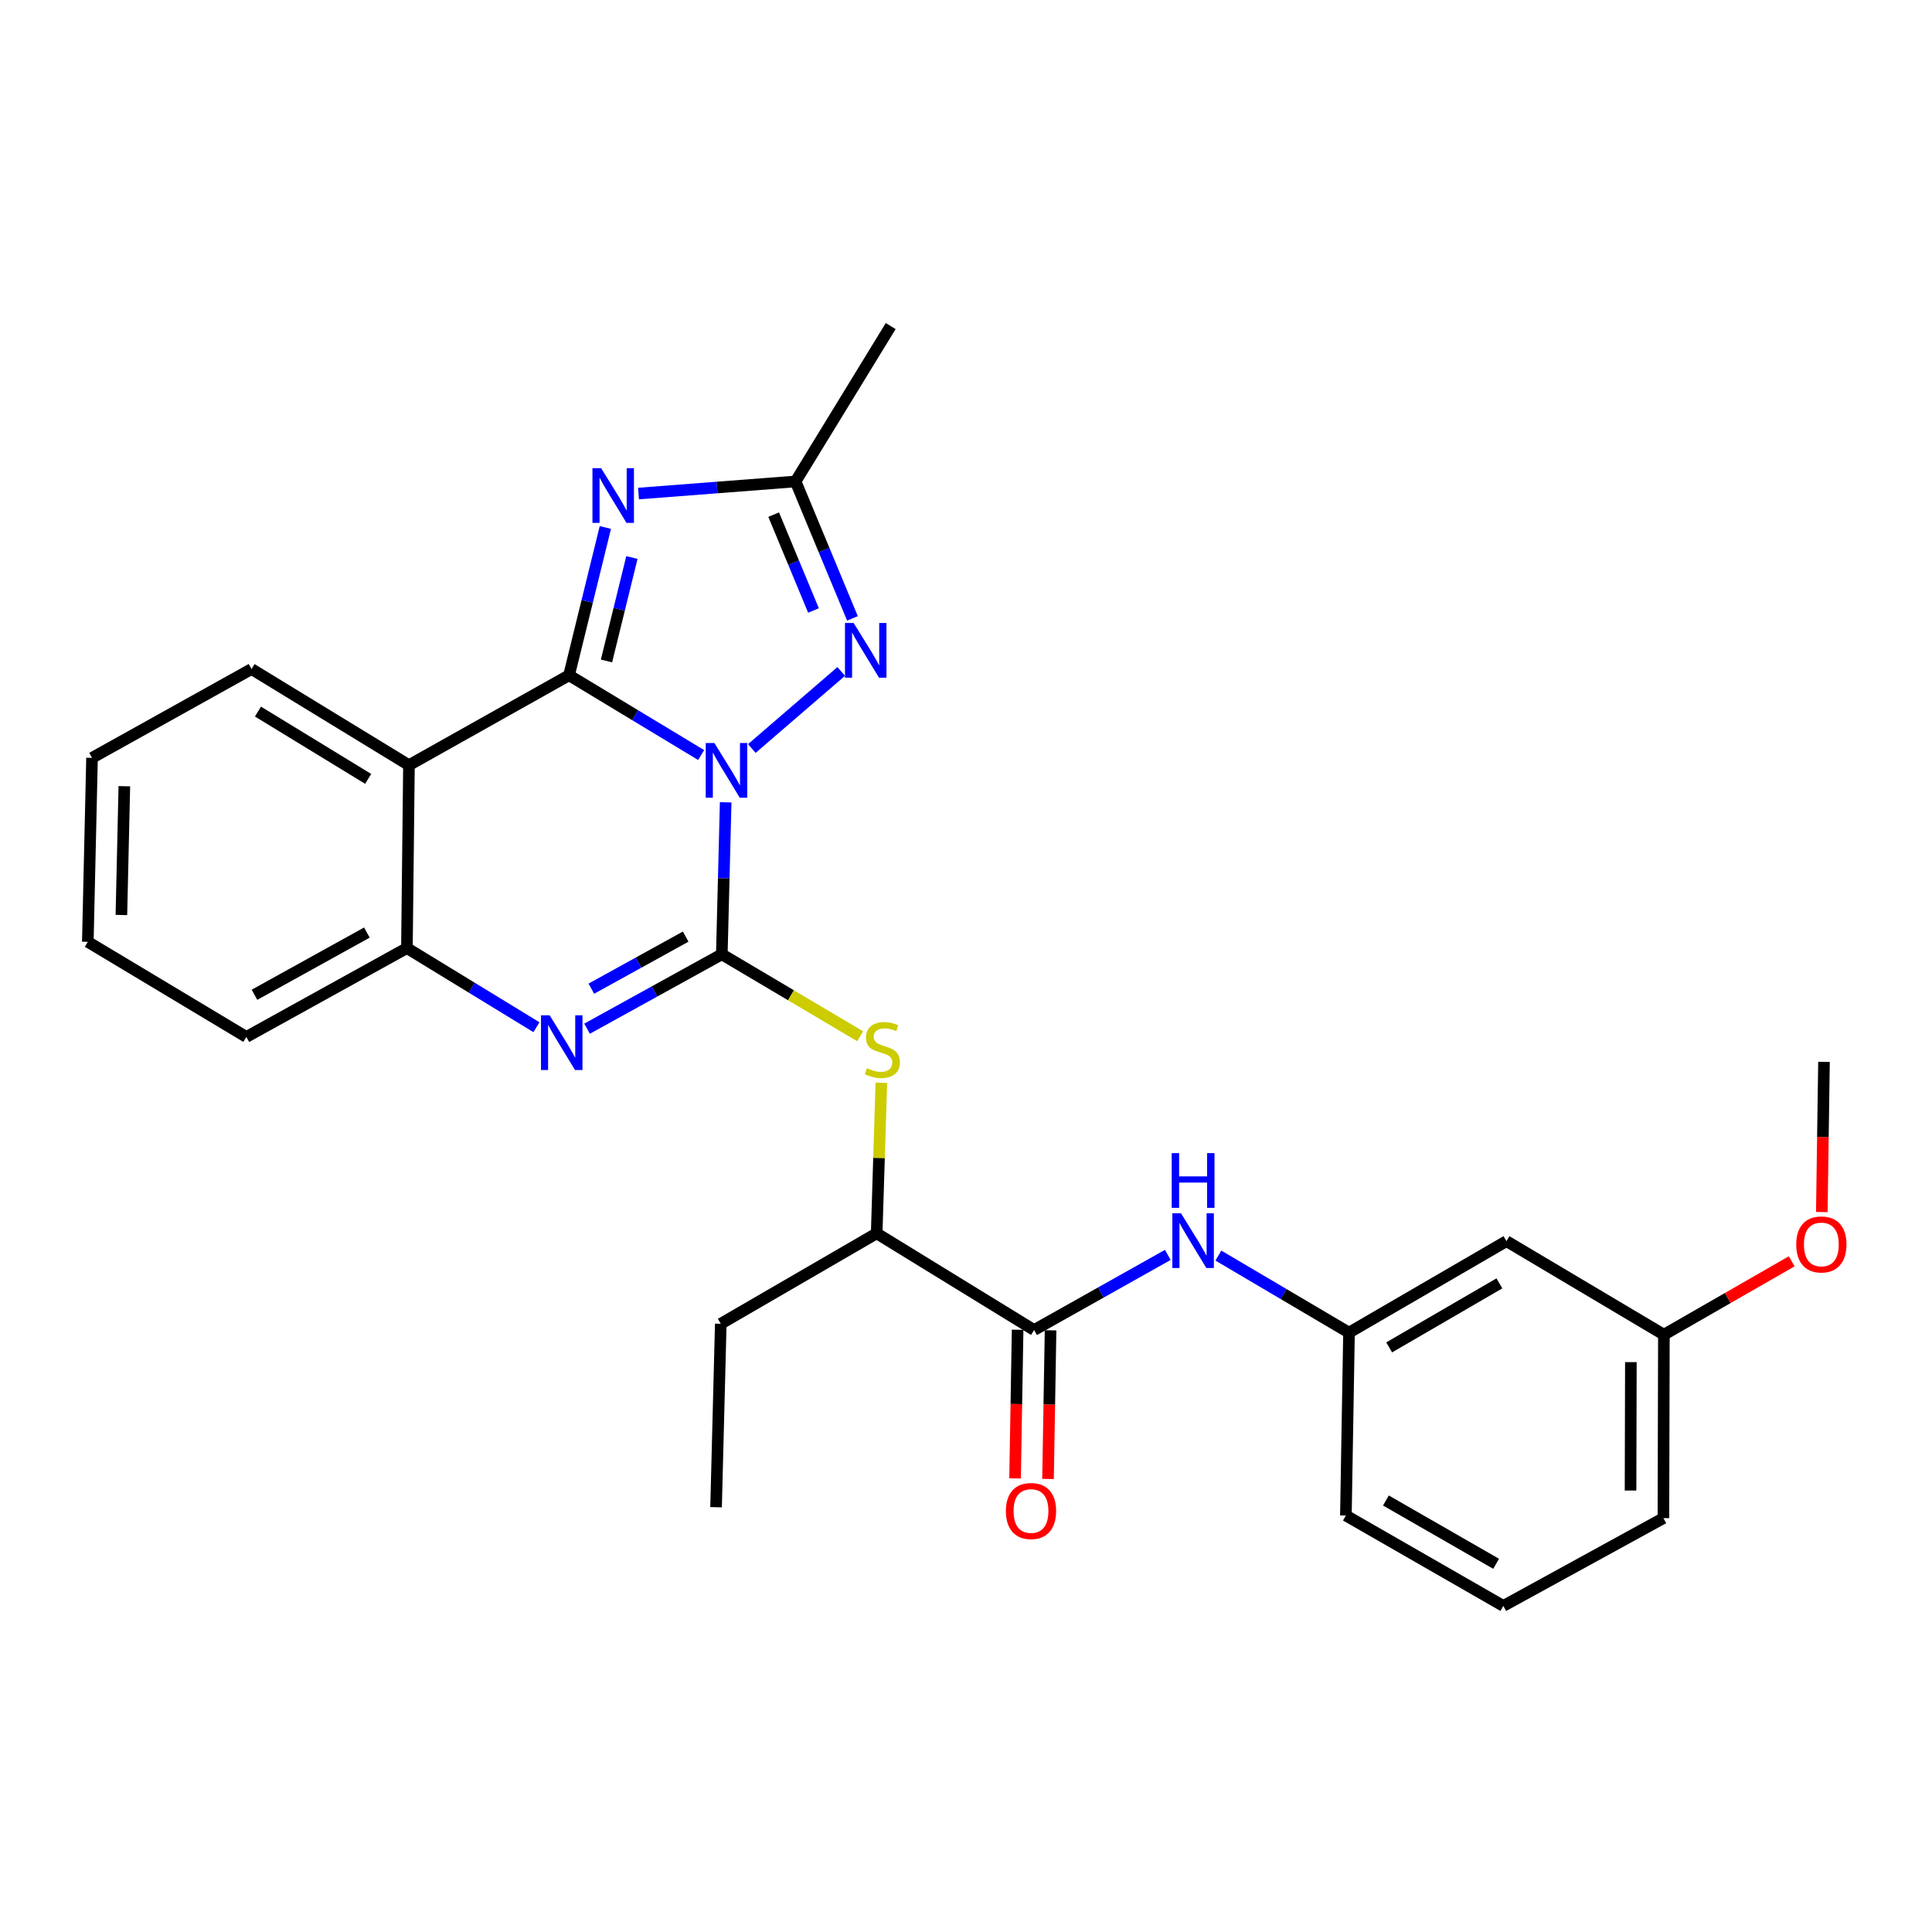 <?xml version='1.0' encoding='iso-8859-1'?>
<svg version='1.1' baseProfile='full'
              xmlns='http://www.w3.org/2000/svg'
                      xmlns:rdkit='http://www.rdkit.org/xml'
                      xmlns:xlink='http://www.w3.org/1999/xlink'
                  xml:space='preserve'
width='1000px' height='1000px' viewBox='0 0 1000 1000'>
<!-- END OF HEADER -->
<rect style='opacity:1.0;fill:#FFFFFF;stroke:none' width='1000' height='1000' x='0' y='0'> </rect>
<path class='bond-0' d='M 362.907,390.811 L 328.722,370.165' style='fill:none;fill-rule:evenodd;stroke:#0000FF;stroke-width:6px;stroke-linecap:butt;stroke-linejoin:miter;stroke-opacity:1' />
<path class='bond-0' d='M 328.722,370.165 L 294.537,349.519' style='fill:none;fill-rule:evenodd;stroke:#000000;stroke-width:6px;stroke-linecap:butt;stroke-linejoin:miter;stroke-opacity:1' />
<path class='bond-1' d='M 375.607,415.276 L 374.609,454.611' style='fill:none;fill-rule:evenodd;stroke:#0000FF;stroke-width:6px;stroke-linecap:butt;stroke-linejoin:miter;stroke-opacity:1' />
<path class='bond-1' d='M 374.609,454.611 L 373.611,493.945' style='fill:none;fill-rule:evenodd;stroke:#000000;stroke-width:6px;stroke-linecap:butt;stroke-linejoin:miter;stroke-opacity:1' />
<path class='bond-4' d='M 389.146,387.426 L 435.412,347.54' style='fill:none;fill-rule:evenodd;stroke:#0000FF;stroke-width:6px;stroke-linecap:butt;stroke-linejoin:miter;stroke-opacity:1' />
<path class='bond-2' d='M 294.537,349.519 L 303.932,311.272' style='fill:none;fill-rule:evenodd;stroke:#000000;stroke-width:6px;stroke-linecap:butt;stroke-linejoin:miter;stroke-opacity:1' />
<path class='bond-2' d='M 303.932,311.272 L 313.326,273.025' style='fill:none;fill-rule:evenodd;stroke:#0000FF;stroke-width:6px;stroke-linecap:butt;stroke-linejoin:miter;stroke-opacity:1' />
<path class='bond-2' d='M 313.919,342.114 L 320.495,315.341' style='fill:none;fill-rule:evenodd;stroke:#000000;stroke-width:6px;stroke-linecap:butt;stroke-linejoin:miter;stroke-opacity:1' />
<path class='bond-2' d='M 320.495,315.341 L 327.071,288.568' style='fill:none;fill-rule:evenodd;stroke:#0000FF;stroke-width:6px;stroke-linecap:butt;stroke-linejoin:miter;stroke-opacity:1' />
<path class='bond-5' d='M 294.537,349.519 L 211.674,396.054' style='fill:none;fill-rule:evenodd;stroke:#000000;stroke-width:6px;stroke-linecap:butt;stroke-linejoin:miter;stroke-opacity:1' />
<path class='bond-3' d='M 373.611,493.945 L 338.737,513.197' style='fill:none;fill-rule:evenodd;stroke:#000000;stroke-width:6px;stroke-linecap:butt;stroke-linejoin:miter;stroke-opacity:1' />
<path class='bond-3' d='M 338.737,513.197 L 303.863,532.448' style='fill:none;fill-rule:evenodd;stroke:#0000FF;stroke-width:6px;stroke-linecap:butt;stroke-linejoin:miter;stroke-opacity:1' />
<path class='bond-3' d='M 354.906,484.789 L 330.494,498.265' style='fill:none;fill-rule:evenodd;stroke:#000000;stroke-width:6px;stroke-linecap:butt;stroke-linejoin:miter;stroke-opacity:1' />
<path class='bond-3' d='M 330.494,498.265 L 306.082,511.741' style='fill:none;fill-rule:evenodd;stroke:#0000FF;stroke-width:6px;stroke-linecap:butt;stroke-linejoin:miter;stroke-opacity:1' />
<path class='bond-8' d='M 373.611,493.945 L 409.418,515.158' style='fill:none;fill-rule:evenodd;stroke:#000000;stroke-width:6px;stroke-linecap:butt;stroke-linejoin:miter;stroke-opacity:1' />
<path class='bond-8' d='M 409.418,515.158 L 445.225,536.37' style='fill:none;fill-rule:evenodd;stroke:#CCCC00;stroke-width:6px;stroke-linecap:butt;stroke-linejoin:miter;stroke-opacity:1' />
<path class='bond-28' d='M 330.499,255.461 L 371.143,252.331' style='fill:none;fill-rule:evenodd;stroke:#0000FF;stroke-width:6px;stroke-linecap:butt;stroke-linejoin:miter;stroke-opacity:1' />
<path class='bond-28' d='M 371.143,252.331 L 411.787,249.202' style='fill:none;fill-rule:evenodd;stroke:#000000;stroke-width:6px;stroke-linecap:butt;stroke-linejoin:miter;stroke-opacity:1' />
<path class='bond-7' d='M 277.669,531.687 L 244.146,511.205' style='fill:none;fill-rule:evenodd;stroke:#0000FF;stroke-width:6px;stroke-linecap:butt;stroke-linejoin:miter;stroke-opacity:1' />
<path class='bond-7' d='M 244.146,511.205 L 210.622,490.723' style='fill:none;fill-rule:evenodd;stroke:#000000;stroke-width:6px;stroke-linecap:butt;stroke-linejoin:miter;stroke-opacity:1' />
<path class='bond-6' d='M 441.232,320.078 L 426.51,284.64' style='fill:none;fill-rule:evenodd;stroke:#0000FF;stroke-width:6px;stroke-linecap:butt;stroke-linejoin:miter;stroke-opacity:1' />
<path class='bond-6' d='M 426.51,284.64 L 411.787,249.202' style='fill:none;fill-rule:evenodd;stroke:#000000;stroke-width:6px;stroke-linecap:butt;stroke-linejoin:miter;stroke-opacity:1' />
<path class='bond-6' d='M 421.065,315.99 L 410.759,291.184' style='fill:none;fill-rule:evenodd;stroke:#0000FF;stroke-width:6px;stroke-linecap:butt;stroke-linejoin:miter;stroke-opacity:1' />
<path class='bond-6' d='M 410.759,291.184 L 400.453,266.377' style='fill:none;fill-rule:evenodd;stroke:#000000;stroke-width:6px;stroke-linecap:butt;stroke-linejoin:miter;stroke-opacity:1' />
<path class='bond-16' d='M 211.674,396.054 L 130.194,346.288' style='fill:none;fill-rule:evenodd;stroke:#000000;stroke-width:6px;stroke-linecap:butt;stroke-linejoin:miter;stroke-opacity:1' />
<path class='bond-16' d='M 190.562,403.145 L 133.526,368.309' style='fill:none;fill-rule:evenodd;stroke:#000000;stroke-width:6px;stroke-linecap:butt;stroke-linejoin:miter;stroke-opacity:1' />
<path class='bond-29' d='M 211.674,396.054 L 210.622,490.723' style='fill:none;fill-rule:evenodd;stroke:#000000;stroke-width:6px;stroke-linecap:butt;stroke-linejoin:miter;stroke-opacity:1' />
<path class='bond-17' d='M 411.787,249.202 L 461.022,168.774' style='fill:none;fill-rule:evenodd;stroke:#000000;stroke-width:6px;stroke-linecap:butt;stroke-linejoin:miter;stroke-opacity:1' />
<path class='bond-18' d='M 210.622,490.723 L 127.513,536.718' style='fill:none;fill-rule:evenodd;stroke:#000000;stroke-width:6px;stroke-linecap:butt;stroke-linejoin:miter;stroke-opacity:1' />
<path class='bond-18' d='M 189.897,482.699 L 131.72,514.895' style='fill:none;fill-rule:evenodd;stroke:#000000;stroke-width:6px;stroke-linecap:butt;stroke-linejoin:miter;stroke-opacity:1' />
<path class='bond-11' d='M 456.184,560.441 L 454.974,599.406' style='fill:none;fill-rule:evenodd;stroke:#CCCC00;stroke-width:6px;stroke-linecap:butt;stroke-linejoin:miter;stroke-opacity:1' />
<path class='bond-11' d='M 454.974,599.406 L 453.764,638.371' style='fill:none;fill-rule:evenodd;stroke:#000000;stroke-width:6px;stroke-linecap:butt;stroke-linejoin:miter;stroke-opacity:1' />
<path class='bond-9' d='M 535.244,688.421 L 453.764,638.371' style='fill:none;fill-rule:evenodd;stroke:#000000;stroke-width:6px;stroke-linecap:butt;stroke-linejoin:miter;stroke-opacity:1' />
<path class='bond-10' d='M 535.244,688.421 L 569.846,668.976' style='fill:none;fill-rule:evenodd;stroke:#000000;stroke-width:6px;stroke-linecap:butt;stroke-linejoin:miter;stroke-opacity:1' />
<path class='bond-10' d='M 569.846,668.976 L 604.448,649.532' style='fill:none;fill-rule:evenodd;stroke:#0000FF;stroke-width:6px;stroke-linecap:butt;stroke-linejoin:miter;stroke-opacity:1' />
<path class='bond-13' d='M 526.717,688.275 L 526.059,726.744' style='fill:none;fill-rule:evenodd;stroke:#000000;stroke-width:6px;stroke-linecap:butt;stroke-linejoin:miter;stroke-opacity:1' />
<path class='bond-13' d='M 526.059,726.744 L 525.401,765.214' style='fill:none;fill-rule:evenodd;stroke:#FF0000;stroke-width:6px;stroke-linecap:butt;stroke-linejoin:miter;stroke-opacity:1' />
<path class='bond-13' d='M 543.771,688.567 L 543.112,727.036' style='fill:none;fill-rule:evenodd;stroke:#000000;stroke-width:6px;stroke-linecap:butt;stroke-linejoin:miter;stroke-opacity:1' />
<path class='bond-13' d='M 543.112,727.036 L 542.454,765.505' style='fill:none;fill-rule:evenodd;stroke:#FF0000;stroke-width:6px;stroke-linecap:butt;stroke-linejoin:miter;stroke-opacity:1' />
<path class='bond-12' d='M 630.63,649.887 L 664.436,669.827' style='fill:none;fill-rule:evenodd;stroke:#0000FF;stroke-width:6px;stroke-linecap:butt;stroke-linejoin:miter;stroke-opacity:1' />
<path class='bond-12' d='M 664.436,669.827 L 698.242,689.766' style='fill:none;fill-rule:evenodd;stroke:#000000;stroke-width:6px;stroke-linecap:butt;stroke-linejoin:miter;stroke-opacity:1' />
<path class='bond-22' d='M 453.764,638.371 L 373.07,685.189' style='fill:none;fill-rule:evenodd;stroke:#000000;stroke-width:6px;stroke-linecap:butt;stroke-linejoin:miter;stroke-opacity:1' />
<path class='bond-14' d='M 698.242,689.766 L 779.741,642.417' style='fill:none;fill-rule:evenodd;stroke:#000000;stroke-width:6px;stroke-linecap:butt;stroke-linejoin:miter;stroke-opacity:1' />
<path class='bond-14' d='M 719.035,697.411 L 776.084,664.267' style='fill:none;fill-rule:evenodd;stroke:#000000;stroke-width:6px;stroke-linecap:butt;stroke-linejoin:miter;stroke-opacity:1' />
<path class='bond-21' d='M 698.242,689.766 L 696.631,784.427' style='fill:none;fill-rule:evenodd;stroke:#000000;stroke-width:6px;stroke-linecap:butt;stroke-linejoin:miter;stroke-opacity:1' />
<path class='bond-15' d='M 779.741,642.417 L 861.23,690.837' style='fill:none;fill-rule:evenodd;stroke:#000000;stroke-width:6px;stroke-linecap:butt;stroke-linejoin:miter;stroke-opacity:1' />
<path class='bond-19' d='M 861.23,690.837 L 894.305,671.844' style='fill:none;fill-rule:evenodd;stroke:#000000;stroke-width:6px;stroke-linecap:butt;stroke-linejoin:miter;stroke-opacity:1' />
<path class='bond-19' d='M 894.305,671.844 L 927.38,652.852' style='fill:none;fill-rule:evenodd;stroke:#FF0000;stroke-width:6px;stroke-linecap:butt;stroke-linejoin:miter;stroke-opacity:1' />
<path class='bond-31' d='M 861.23,690.837 L 860.984,785.782' style='fill:none;fill-rule:evenodd;stroke:#000000;stroke-width:6px;stroke-linecap:butt;stroke-linejoin:miter;stroke-opacity:1' />
<path class='bond-31' d='M 844.137,705.034 L 843.965,771.496' style='fill:none;fill-rule:evenodd;stroke:#000000;stroke-width:6px;stroke-linecap:butt;stroke-linejoin:miter;stroke-opacity:1' />
<path class='bond-25' d='M 130.194,346.288 L 47.634,392.273' style='fill:none;fill-rule:evenodd;stroke:#000000;stroke-width:6px;stroke-linecap:butt;stroke-linejoin:miter;stroke-opacity:1' />
<path class='bond-27' d='M 127.513,536.718 L 45.455,487.492' style='fill:none;fill-rule:evenodd;stroke:#000000;stroke-width:6px;stroke-linecap:butt;stroke-linejoin:miter;stroke-opacity:1' />
<path class='bond-24' d='M 942.97,627.357 L 943.532,588.49' style='fill:none;fill-rule:evenodd;stroke:#FF0000;stroke-width:6px;stroke-linecap:butt;stroke-linejoin:miter;stroke-opacity:1' />
<path class='bond-24' d='M 943.532,588.49 L 944.093,549.623' style='fill:none;fill-rule:evenodd;stroke:#000000;stroke-width:6px;stroke-linecap:butt;stroke-linejoin:miter;stroke-opacity:1' />
<path class='bond-20' d='M 778.12,831.226 L 696.631,784.427' style='fill:none;fill-rule:evenodd;stroke:#000000;stroke-width:6px;stroke-linecap:butt;stroke-linejoin:miter;stroke-opacity:1' />
<path class='bond-20' d='M 774.391,809.416 L 717.348,776.656' style='fill:none;fill-rule:evenodd;stroke:#000000;stroke-width:6px;stroke-linecap:butt;stroke-linejoin:miter;stroke-opacity:1' />
<path class='bond-23' d='M 778.12,831.226 L 860.984,785.782' style='fill:none;fill-rule:evenodd;stroke:#000000;stroke-width:6px;stroke-linecap:butt;stroke-linejoin:miter;stroke-opacity:1' />
<path class='bond-26' d='M 373.07,685.189 L 370.635,780.134' style='fill:none;fill-rule:evenodd;stroke:#000000;stroke-width:6px;stroke-linecap:butt;stroke-linejoin:miter;stroke-opacity:1' />
<path class='bond-30' d='M 47.634,392.273 L 45.455,487.492' style='fill:none;fill-rule:evenodd;stroke:#000000;stroke-width:6px;stroke-linecap:butt;stroke-linejoin:miter;stroke-opacity:1' />
<path class='bond-30' d='M 64.359,406.946 L 62.833,473.6' style='fill:none;fill-rule:evenodd;stroke:#000000;stroke-width:6px;stroke-linecap:butt;stroke-linejoin:miter;stroke-opacity:1' />
<path  class='atom-0' d='M 369.767 384.575
L 379.047 399.575
Q 379.967 401.055, 381.447 403.735
Q 382.927 406.415, 383.007 406.575
L 383.007 384.575
L 386.767 384.575
L 386.767 412.895
L 382.887 412.895
L 372.927 396.495
Q 371.767 394.575, 370.527 392.375
Q 369.327 390.175, 368.967 389.495
L 368.967 412.895
L 365.287 412.895
L 365.287 384.575
L 369.767 384.575
' fill='#0000FF'/>
<path  class='atom-3' d='M 311.132 242.31
L 320.412 257.31
Q 321.332 258.79, 322.812 261.47
Q 324.292 264.15, 324.372 264.31
L 324.372 242.31
L 328.132 242.31
L 328.132 270.63
L 324.252 270.63
L 314.292 254.23
Q 313.132 252.31, 311.892 250.11
Q 310.692 247.91, 310.332 247.23
L 310.332 270.63
L 306.652 270.63
L 306.652 242.31
L 311.132 242.31
' fill='#0000FF'/>
<path  class='atom-4' d='M 284.497 525.523
L 293.777 540.523
Q 294.697 542.003, 296.177 544.683
Q 297.657 547.363, 297.737 547.523
L 297.737 525.523
L 301.497 525.523
L 301.497 553.843
L 297.617 553.843
L 287.657 537.443
Q 286.497 535.523, 285.257 533.323
Q 284.057 531.123, 283.697 530.443
L 283.697 553.843
L 280.017 553.843
L 280.017 525.523
L 284.497 525.523
' fill='#0000FF'/>
<path  class='atom-5' d='M 441.838 322.444
L 451.118 337.444
Q 452.038 338.924, 453.518 341.604
Q 454.998 344.284, 455.078 344.444
L 455.078 322.444
L 458.838 322.444
L 458.838 350.764
L 454.958 350.764
L 444.998 334.364
Q 443.838 332.444, 442.598 330.244
Q 441.398 328.044, 441.038 327.364
L 441.038 350.764
L 437.358 350.764
L 437.358 322.444
L 441.838 322.444
' fill='#0000FF'/>
<path  class='atom-9' d='M 448.72 552.9
Q 449.04 553.02, 450.36 553.58
Q 451.68 554.14, 453.12 554.5
Q 454.6 554.82, 456.04 554.82
Q 458.72 554.82, 460.28 553.54
Q 461.84 552.22, 461.84 549.94
Q 461.84 548.38, 461.04 547.42
Q 460.28 546.46, 459.08 545.94
Q 457.88 545.42, 455.88 544.82
Q 453.36 544.06, 451.84 543.34
Q 450.36 542.62, 449.28 541.1
Q 448.24 539.58, 448.24 537.02
Q 448.24 533.46, 450.64 531.26
Q 453.08 529.06, 457.88 529.06
Q 461.16 529.06, 464.88 530.62
L 463.96 533.7
Q 460.56 532.3, 458 532.3
Q 455.24 532.3, 453.72 533.46
Q 452.2 534.58, 452.24 536.54
Q 452.24 538.06, 453 538.98
Q 453.8 539.9, 454.92 540.42
Q 456.08 540.94, 458 541.54
Q 460.56 542.34, 462.08 543.14
Q 463.6 543.94, 464.68 545.58
Q 465.8 547.18, 465.8 549.94
Q 465.8 553.86, 463.16 555.98
Q 460.56 558.06, 456.2 558.06
Q 453.68 558.06, 451.76 557.5
Q 449.88 556.98, 447.64 556.06
L 448.72 552.9
' fill='#CCCC00'/>
<path  class='atom-11' d='M 611.288 628.011
L 620.568 643.011
Q 621.488 644.491, 622.968 647.171
Q 624.448 649.851, 624.528 650.011
L 624.528 628.011
L 628.288 628.011
L 628.288 656.331
L 624.408 656.331
L 614.448 639.931
Q 613.288 638.011, 612.048 635.811
Q 610.848 633.611, 610.488 632.931
L 610.488 656.331
L 606.808 656.331
L 606.808 628.011
L 611.288 628.011
' fill='#0000FF'/>
<path  class='atom-11' d='M 606.468 596.859
L 610.308 596.859
L 610.308 608.899
L 624.788 608.899
L 624.788 596.859
L 628.628 596.859
L 628.628 625.179
L 624.788 625.179
L 624.788 612.099
L 610.308 612.099
L 610.308 625.179
L 606.468 625.179
L 606.468 596.859
' fill='#0000FF'/>
<path  class='atom-14' d='M 520.643 782.1
Q 520.643 775.3, 524.003 771.5
Q 527.363 767.7, 533.643 767.7
Q 539.923 767.7, 543.283 771.5
Q 546.643 775.3, 546.643 782.1
Q 546.643 788.98, 543.243 792.9
Q 539.843 796.78, 533.643 796.78
Q 527.403 796.78, 524.003 792.9
Q 520.643 789.02, 520.643 782.1
M 533.643 793.58
Q 537.963 793.58, 540.283 790.7
Q 542.643 787.78, 542.643 782.1
Q 542.643 776.54, 540.283 773.74
Q 537.963 770.9, 533.643 770.9
Q 529.323 770.9, 526.963 773.7
Q 524.643 776.5, 524.643 782.1
Q 524.643 787.82, 526.963 790.7
Q 529.323 793.58, 533.643 793.58
' fill='#FF0000'/>
<path  class='atom-20' d='M 929.729 644.117
Q 929.729 637.317, 933.089 633.517
Q 936.449 629.717, 942.729 629.717
Q 949.009 629.717, 952.369 633.517
Q 955.729 637.317, 955.729 644.117
Q 955.729 650.997, 952.329 654.917
Q 948.929 658.797, 942.729 658.797
Q 936.489 658.797, 933.089 654.917
Q 929.729 651.037, 929.729 644.117
M 942.729 655.597
Q 947.049 655.597, 949.369 652.717
Q 951.729 649.797, 951.729 644.117
Q 951.729 638.557, 949.369 635.757
Q 947.049 632.917, 942.729 632.917
Q 938.409 632.917, 936.049 635.717
Q 933.729 638.517, 933.729 644.117
Q 933.729 649.837, 936.049 652.717
Q 938.409 655.597, 942.729 655.597
' fill='#FF0000'/>
</svg>
